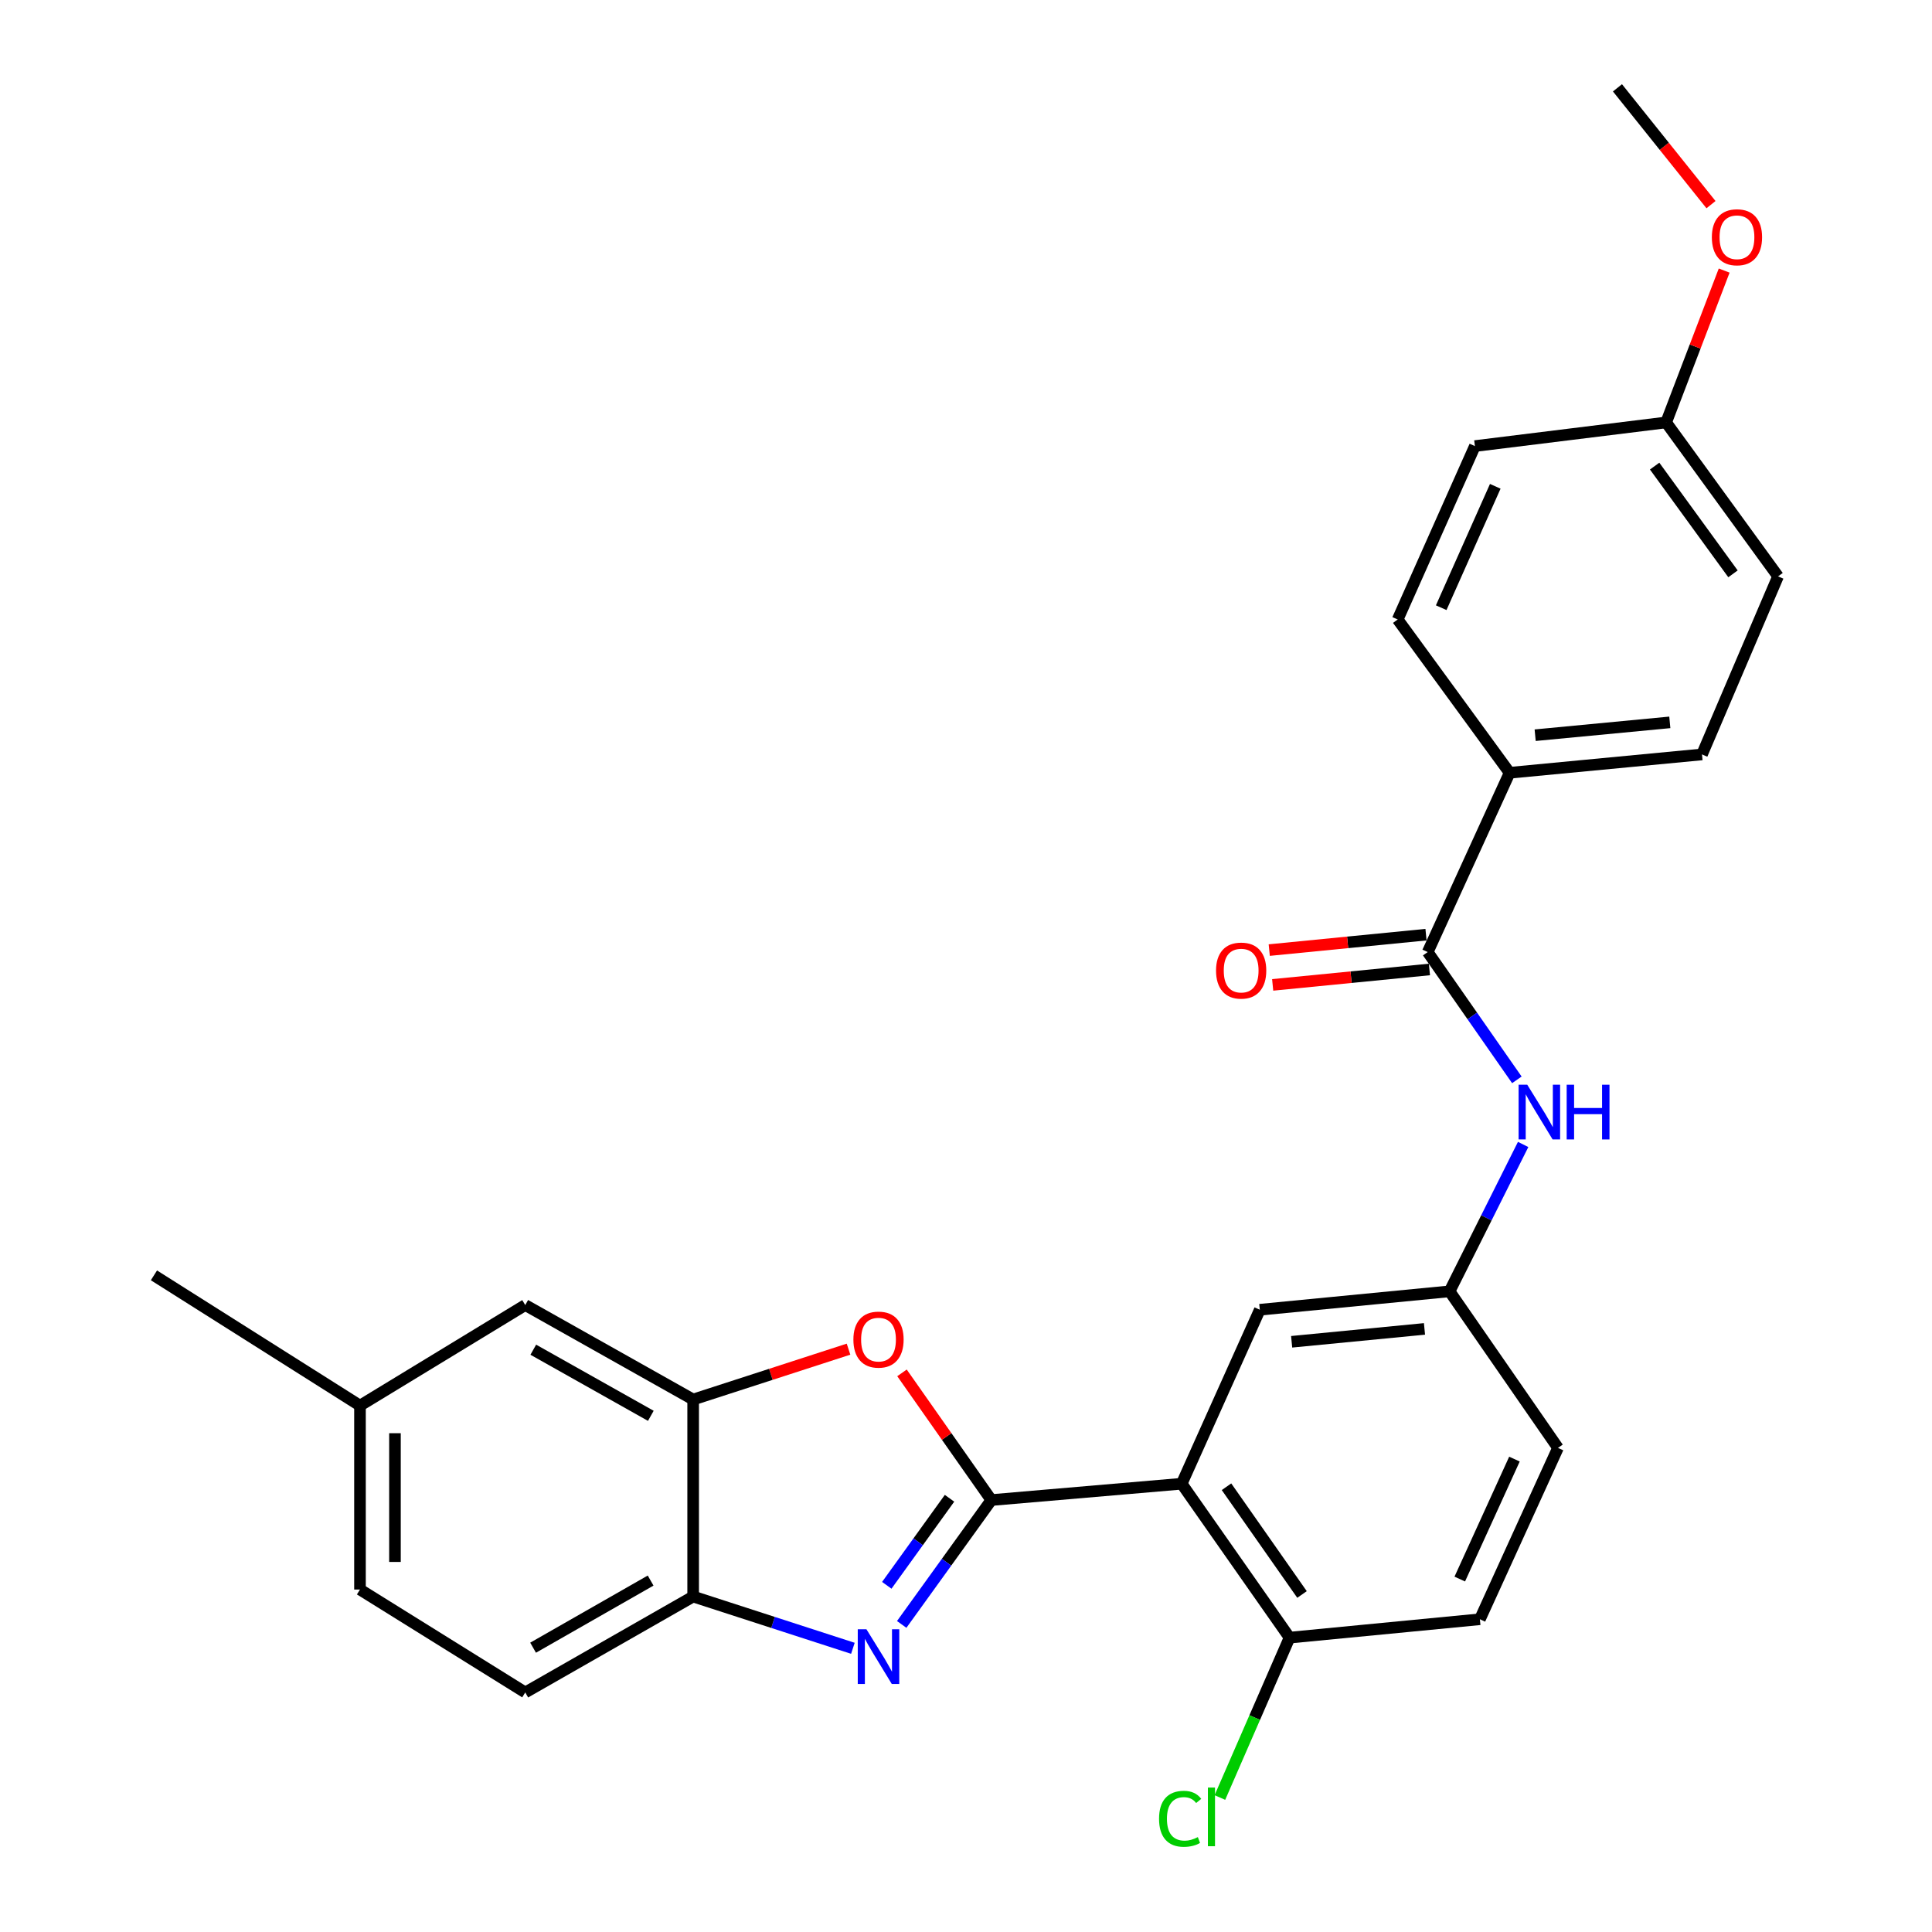 <?xml version='1.0' encoding='iso-8859-1'?>
<svg version='1.1' baseProfile='full'
              xmlns='http://www.w3.org/2000/svg'
                      xmlns:rdkit='http://www.rdkit.org/xml'
                      xmlns:xlink='http://www.w3.org/1999/xlink'
                  xml:space='preserve'
width='1000px' height='1000px' viewBox='0 0 1000 1000'>
<!-- END OF HEADER -->
<rect style='opacity:1.0;fill:#FFFFFF;stroke:none' width='1000' height='1000' x='0' y='0'> </rect>
<path class='bond-0' d='M 513.114,776.43 L 489.917,808.615' style='fill:none;fill-rule:evenodd;stroke:#000000;stroke-width:6px;stroke-linecap:butt;stroke-linejoin:miter;stroke-opacity:1' />
<path class='bond-0' d='M 489.917,808.615 L 466.721,840.799' style='fill:none;fill-rule:evenodd;stroke:#0000FF;stroke-width:6px;stroke-linecap:butt;stroke-linejoin:miter;stroke-opacity:1' />
<path class='bond-0' d='M 491.47,775.502 L 475.232,798.03' style='fill:none;fill-rule:evenodd;stroke:#000000;stroke-width:6px;stroke-linecap:butt;stroke-linejoin:miter;stroke-opacity:1' />
<path class='bond-0' d='M 475.232,798.03 L 458.995,820.559' style='fill:none;fill-rule:evenodd;stroke:#0000FF;stroke-width:6px;stroke-linecap:butt;stroke-linejoin:miter;stroke-opacity:1' />
<path class='bond-1' d='M 513.114,776.43 L 611.637,767.973' style='fill:none;fill-rule:evenodd;stroke:#000000;stroke-width:6px;stroke-linecap:butt;stroke-linejoin:miter;stroke-opacity:1' />
<path class='bond-2' d='M 513.114,776.43 L 489.991,743.512' style='fill:none;fill-rule:evenodd;stroke:#000000;stroke-width:6px;stroke-linecap:butt;stroke-linejoin:miter;stroke-opacity:1' />
<path class='bond-2' d='M 489.991,743.512 L 466.868,710.593' style='fill:none;fill-rule:evenodd;stroke:#FF0000;stroke-width:6px;stroke-linecap:butt;stroke-linejoin:miter;stroke-opacity:1' />
<path class='bond-5' d='M 441.454,853.159 L 400.116,839.765' style='fill:none;fill-rule:evenodd;stroke:#0000FF;stroke-width:6px;stroke-linecap:butt;stroke-linejoin:miter;stroke-opacity:1' />
<path class='bond-5' d='M 400.116,839.765 L 358.777,826.371' style='fill:none;fill-rule:evenodd;stroke:#000000;stroke-width:6px;stroke-linecap:butt;stroke-linejoin:miter;stroke-opacity:1' />
<path class='bond-7' d='M 611.637,767.973 L 667.471,847.64' style='fill:none;fill-rule:evenodd;stroke:#000000;stroke-width:6px;stroke-linecap:butt;stroke-linejoin:miter;stroke-opacity:1' />
<path class='bond-7' d='M 634.836,769.534 L 673.919,825.301' style='fill:none;fill-rule:evenodd;stroke:#000000;stroke-width:6px;stroke-linecap:butt;stroke-linejoin:miter;stroke-opacity:1' />
<path class='bond-8' d='M 611.637,767.973 L 652.074,677.917' style='fill:none;fill-rule:evenodd;stroke:#000000;stroke-width:6px;stroke-linecap:butt;stroke-linejoin:miter;stroke-opacity:1' />
<path class='bond-3' d='M 439.194,698.324 L 398.986,711.356' style='fill:none;fill-rule:evenodd;stroke:#FF0000;stroke-width:6px;stroke-linecap:butt;stroke-linejoin:miter;stroke-opacity:1' />
<path class='bond-3' d='M 398.986,711.356 L 358.777,724.388' style='fill:none;fill-rule:evenodd;stroke:#000000;stroke-width:6px;stroke-linecap:butt;stroke-linejoin:miter;stroke-opacity:1' />
<path class='bond-11' d='M 358.777,724.388 L 271.869,675.493' style='fill:none;fill-rule:evenodd;stroke:#000000;stroke-width:6px;stroke-linecap:butt;stroke-linejoin:miter;stroke-opacity:1' />
<path class='bond-11' d='M 336.865,732.83 L 276.029,698.604' style='fill:none;fill-rule:evenodd;stroke:#000000;stroke-width:6px;stroke-linecap:butt;stroke-linejoin:miter;stroke-opacity:1' />
<path class='bond-27' d='M 358.777,724.388 L 358.777,826.371' style='fill:none;fill-rule:evenodd;stroke:#000000;stroke-width:6px;stroke-linecap:butt;stroke-linejoin:miter;stroke-opacity:1' />
<path class='bond-4' d='M 738.982,492.787 L 762.054,525.857' style='fill:none;fill-rule:evenodd;stroke:#000000;stroke-width:6px;stroke-linecap:butt;stroke-linejoin:miter;stroke-opacity:1' />
<path class='bond-4' d='M 762.054,525.857 L 785.126,558.928' style='fill:none;fill-rule:evenodd;stroke:#0000FF;stroke-width:6px;stroke-linecap:butt;stroke-linejoin:miter;stroke-opacity:1' />
<path class='bond-9' d='M 738.982,492.787 L 781.381,399.986' style='fill:none;fill-rule:evenodd;stroke:#000000;stroke-width:6px;stroke-linecap:butt;stroke-linejoin:miter;stroke-opacity:1' />
<path class='bond-12' d='M 738.096,483.78 L 697.528,487.772' style='fill:none;fill-rule:evenodd;stroke:#000000;stroke-width:6px;stroke-linecap:butt;stroke-linejoin:miter;stroke-opacity:1' />
<path class='bond-12' d='M 697.528,487.772 L 656.959,491.765' style='fill:none;fill-rule:evenodd;stroke:#FF0000;stroke-width:6px;stroke-linecap:butt;stroke-linejoin:miter;stroke-opacity:1' />
<path class='bond-12' d='M 739.869,501.795 L 699.3,505.787' style='fill:none;fill-rule:evenodd;stroke:#000000;stroke-width:6px;stroke-linecap:butt;stroke-linejoin:miter;stroke-opacity:1' />
<path class='bond-12' d='M 699.3,505.787 L 658.732,509.78' style='fill:none;fill-rule:evenodd;stroke:#FF0000;stroke-width:6px;stroke-linecap:butt;stroke-linejoin:miter;stroke-opacity:1' />
<path class='bond-13' d='M 358.777,826.371 L 271.869,876.01' style='fill:none;fill-rule:evenodd;stroke:#000000;stroke-width:6px;stroke-linecap:butt;stroke-linejoin:miter;stroke-opacity:1' />
<path class='bond-13' d='M 336.763,818.098 L 275.927,852.845' style='fill:none;fill-rule:evenodd;stroke:#000000;stroke-width:6px;stroke-linecap:butt;stroke-linejoin:miter;stroke-opacity:1' />
<path class='bond-6' d='M 788.375,592.367 L 769.336,630.38' style='fill:none;fill-rule:evenodd;stroke:#0000FF;stroke-width:6px;stroke-linecap:butt;stroke-linejoin:miter;stroke-opacity:1' />
<path class='bond-6' d='M 769.336,630.38 L 750.296,668.394' style='fill:none;fill-rule:evenodd;stroke:#000000;stroke-width:6px;stroke-linecap:butt;stroke-linejoin:miter;stroke-opacity:1' />
<path class='bond-14' d='M 667.471,847.64 L 765.984,838.127' style='fill:none;fill-rule:evenodd;stroke:#000000;stroke-width:6px;stroke-linecap:butt;stroke-linejoin:miter;stroke-opacity:1' />
<path class='bond-19' d='M 667.471,847.64 L 649.442,889.016' style='fill:none;fill-rule:evenodd;stroke:#000000;stroke-width:6px;stroke-linecap:butt;stroke-linejoin:miter;stroke-opacity:1' />
<path class='bond-19' d='M 649.442,889.016 L 631.414,930.392' style='fill:none;fill-rule:evenodd;stroke:#00CC00;stroke-width:6px;stroke-linecap:butt;stroke-linejoin:miter;stroke-opacity:1' />
<path class='bond-10' d='M 652.074,677.917 L 750.296,668.394' style='fill:none;fill-rule:evenodd;stroke:#000000;stroke-width:6px;stroke-linecap:butt;stroke-linejoin:miter;stroke-opacity:1' />
<path class='bond-10' d='M 668.554,694.506 L 737.31,687.839' style='fill:none;fill-rule:evenodd;stroke:#000000;stroke-width:6px;stroke-linecap:butt;stroke-linejoin:miter;stroke-opacity:1' />
<path class='bond-15' d='M 781.381,399.986 L 880.95,390.493' style='fill:none;fill-rule:evenodd;stroke:#000000;stroke-width:6px;stroke-linecap:butt;stroke-linejoin:miter;stroke-opacity:1' />
<path class='bond-15' d='M 794.598,380.542 L 864.296,373.897' style='fill:none;fill-rule:evenodd;stroke:#000000;stroke-width:6px;stroke-linecap:butt;stroke-linejoin:miter;stroke-opacity:1' />
<path class='bond-16' d='M 781.381,399.986 L 723.435,320.64' style='fill:none;fill-rule:evenodd;stroke:#000000;stroke-width:6px;stroke-linecap:butt;stroke-linejoin:miter;stroke-opacity:1' />
<path class='bond-18' d='M 750.296,668.394 L 806.411,749.429' style='fill:none;fill-rule:evenodd;stroke:#000000;stroke-width:6px;stroke-linecap:butt;stroke-linejoin:miter;stroke-opacity:1' />
<path class='bond-17' d='M 271.869,675.493 L 186.328,727.546' style='fill:none;fill-rule:evenodd;stroke:#000000;stroke-width:6px;stroke-linecap:butt;stroke-linejoin:miter;stroke-opacity:1' />
<path class='bond-21' d='M 271.869,876.01 L 186.328,822.741' style='fill:none;fill-rule:evenodd;stroke:#000000;stroke-width:6px;stroke-linecap:butt;stroke-linejoin:miter;stroke-opacity:1' />
<path class='bond-28' d='M 765.984,838.127 L 806.411,749.429' style='fill:none;fill-rule:evenodd;stroke:#000000;stroke-width:6px;stroke-linecap:butt;stroke-linejoin:miter;stroke-opacity:1' />
<path class='bond-28' d='M 755.577,817.315 L 783.876,755.226' style='fill:none;fill-rule:evenodd;stroke:#000000;stroke-width:6px;stroke-linecap:butt;stroke-linejoin:miter;stroke-opacity:1' />
<path class='bond-22' d='M 880.95,390.493 L 920.321,298.325' style='fill:none;fill-rule:evenodd;stroke:#000000;stroke-width:6px;stroke-linecap:butt;stroke-linejoin:miter;stroke-opacity:1' />
<path class='bond-23' d='M 723.435,320.64 L 763.41,230.886' style='fill:none;fill-rule:evenodd;stroke:#000000;stroke-width:6px;stroke-linecap:butt;stroke-linejoin:miter;stroke-opacity:1' />
<path class='bond-23' d='M 745.967,314.542 L 773.949,251.714' style='fill:none;fill-rule:evenodd;stroke:#000000;stroke-width:6px;stroke-linecap:butt;stroke-linejoin:miter;stroke-opacity:1' />
<path class='bond-25' d='M 186.328,727.546 L 79.679,660.117' style='fill:none;fill-rule:evenodd;stroke:#000000;stroke-width:6px;stroke-linecap:butt;stroke-linejoin:miter;stroke-opacity:1' />
<path class='bond-29' d='M 186.328,727.546 L 186.328,822.741' style='fill:none;fill-rule:evenodd;stroke:#000000;stroke-width:6px;stroke-linecap:butt;stroke-linejoin:miter;stroke-opacity:1' />
<path class='bond-29' d='M 204.43,741.825 L 204.43,808.461' style='fill:none;fill-rule:evenodd;stroke:#000000;stroke-width:6px;stroke-linecap:butt;stroke-linejoin:miter;stroke-opacity:1' />
<path class='bond-20' d='M 862.386,218.657 L 763.41,230.886' style='fill:none;fill-rule:evenodd;stroke:#000000;stroke-width:6px;stroke-linecap:butt;stroke-linejoin:miter;stroke-opacity:1' />
<path class='bond-24' d='M 862.386,218.657 L 877.407,179.352' style='fill:none;fill-rule:evenodd;stroke:#000000;stroke-width:6px;stroke-linecap:butt;stroke-linejoin:miter;stroke-opacity:1' />
<path class='bond-24' d='M 877.407,179.352 L 892.429,140.046' style='fill:none;fill-rule:evenodd;stroke:#FF0000;stroke-width:6px;stroke-linecap:butt;stroke-linejoin:miter;stroke-opacity:1' />
<path class='bond-30' d='M 862.386,218.657 L 920.321,298.325' style='fill:none;fill-rule:evenodd;stroke:#000000;stroke-width:6px;stroke-linecap:butt;stroke-linejoin:miter;stroke-opacity:1' />
<path class='bond-30' d='M 856.436,241.254 L 896.991,297.021' style='fill:none;fill-rule:evenodd;stroke:#000000;stroke-width:6px;stroke-linecap:butt;stroke-linejoin:miter;stroke-opacity:1' />
<path class='bond-26' d='M 885.606,105.924 L 861.4,75.689' style='fill:none;fill-rule:evenodd;stroke:#FF0000;stroke-width:6px;stroke-linecap:butt;stroke-linejoin:miter;stroke-opacity:1' />
<path class='bond-26' d='M 861.4,75.689 L 837.194,45.455' style='fill:none;fill-rule:evenodd;stroke:#000000;stroke-width:6px;stroke-linecap:butt;stroke-linejoin:miter;stroke-opacity:1' />
<path  class='atom-1' d='M 448.456 843.296
L 457.736 858.296
Q 458.656 859.776, 460.136 862.456
Q 461.616 865.136, 461.696 865.296
L 461.696 843.296
L 465.456 843.296
L 465.456 871.616
L 461.576 871.616
L 451.616 855.216
Q 450.456 853.296, 449.216 851.096
Q 448.016 848.896, 447.656 848.216
L 447.656 871.616
L 443.976 871.616
L 443.976 843.296
L 448.456 843.296
' fill='#0000FF'/>
<path  class='atom-3' d='M 441.716 693.373
Q 441.716 686.573, 445.076 682.773
Q 448.436 678.973, 454.716 678.973
Q 460.996 678.973, 464.356 682.773
Q 467.716 686.573, 467.716 693.373
Q 467.716 700.253, 464.316 704.173
Q 460.916 708.053, 454.716 708.053
Q 448.476 708.053, 445.076 704.173
Q 441.716 700.293, 441.716 693.373
M 454.716 704.853
Q 459.036 704.853, 461.356 701.973
Q 463.716 699.053, 463.716 693.373
Q 463.716 687.813, 461.356 685.013
Q 459.036 682.173, 454.716 682.173
Q 450.396 682.173, 448.036 684.973
Q 445.716 687.773, 445.716 693.373
Q 445.716 699.093, 448.036 701.973
Q 450.396 704.853, 454.716 704.853
' fill='#FF0000'/>
<path  class='atom-7' d='M 790.507 561.452
L 799.787 576.452
Q 800.707 577.932, 802.187 580.612
Q 803.667 583.292, 803.747 583.452
L 803.747 561.452
L 807.507 561.452
L 807.507 589.772
L 803.627 589.772
L 793.667 573.372
Q 792.507 571.452, 791.267 569.252
Q 790.067 567.052, 789.707 566.372
L 789.707 589.772
L 786.027 589.772
L 786.027 561.452
L 790.507 561.452
' fill='#0000FF'/>
<path  class='atom-7' d='M 810.907 561.452
L 814.747 561.452
L 814.747 573.492
L 829.227 573.492
L 829.227 561.452
L 833.067 561.452
L 833.067 589.772
L 829.227 589.772
L 829.227 576.692
L 814.747 576.692
L 814.747 589.772
L 810.907 589.772
L 810.907 561.452
' fill='#0000FF'/>
<path  class='atom-13' d='M 629.42 502.371
Q 629.42 495.571, 632.78 491.771
Q 636.14 487.971, 642.42 487.971
Q 648.7 487.971, 652.06 491.771
Q 655.42 495.571, 655.42 502.371
Q 655.42 509.251, 652.02 513.171
Q 648.62 517.051, 642.42 517.051
Q 636.18 517.051, 632.78 513.171
Q 629.42 509.291, 629.42 502.371
M 642.42 513.851
Q 646.74 513.851, 649.06 510.971
Q 651.42 508.051, 651.42 502.371
Q 651.42 496.811, 649.06 494.011
Q 646.74 491.171, 642.42 491.171
Q 638.1 491.171, 635.74 493.971
Q 633.42 496.771, 633.42 502.371
Q 633.42 508.091, 635.74 510.971
Q 638.1 513.851, 642.42 513.851
' fill='#FF0000'/>
<path  class='atom-20' d='M 599.924 941.402
Q 599.924 934.362, 603.204 930.682
Q 606.524 926.962, 612.804 926.962
Q 618.644 926.962, 621.764 931.082
L 619.124 933.242
Q 616.844 930.242, 612.804 930.242
Q 608.524 930.242, 606.244 933.122
Q 604.004 935.962, 604.004 941.402
Q 604.004 947.002, 606.324 949.882
Q 608.684 952.762, 613.244 952.762
Q 616.364 952.762, 620.004 950.882
L 621.124 953.882
Q 619.644 954.842, 617.404 955.402
Q 615.164 955.962, 612.684 955.962
Q 606.524 955.962, 603.204 952.202
Q 599.924 948.442, 599.924 941.402
' fill='#00CC00'/>
<path  class='atom-20' d='M 625.204 925.242
L 628.884 925.242
L 628.884 955.602
L 625.204 955.602
L 625.204 925.242
' fill='#00CC00'/>
<path  class='atom-25' d='M 886.051 122.799
Q 886.051 115.999, 889.411 112.199
Q 892.771 108.399, 899.051 108.399
Q 905.331 108.399, 908.691 112.199
Q 912.051 115.999, 912.051 122.799
Q 912.051 129.679, 908.651 133.599
Q 905.251 137.479, 899.051 137.479
Q 892.811 137.479, 889.411 133.599
Q 886.051 129.719, 886.051 122.799
M 899.051 134.279
Q 903.371 134.279, 905.691 131.399
Q 908.051 128.479, 908.051 122.799
Q 908.051 117.239, 905.691 114.439
Q 903.371 111.599, 899.051 111.599
Q 894.731 111.599, 892.371 114.399
Q 890.051 117.199, 890.051 122.799
Q 890.051 128.519, 892.371 131.399
Q 894.731 134.279, 899.051 134.279
' fill='#FF0000'/>
</svg>

